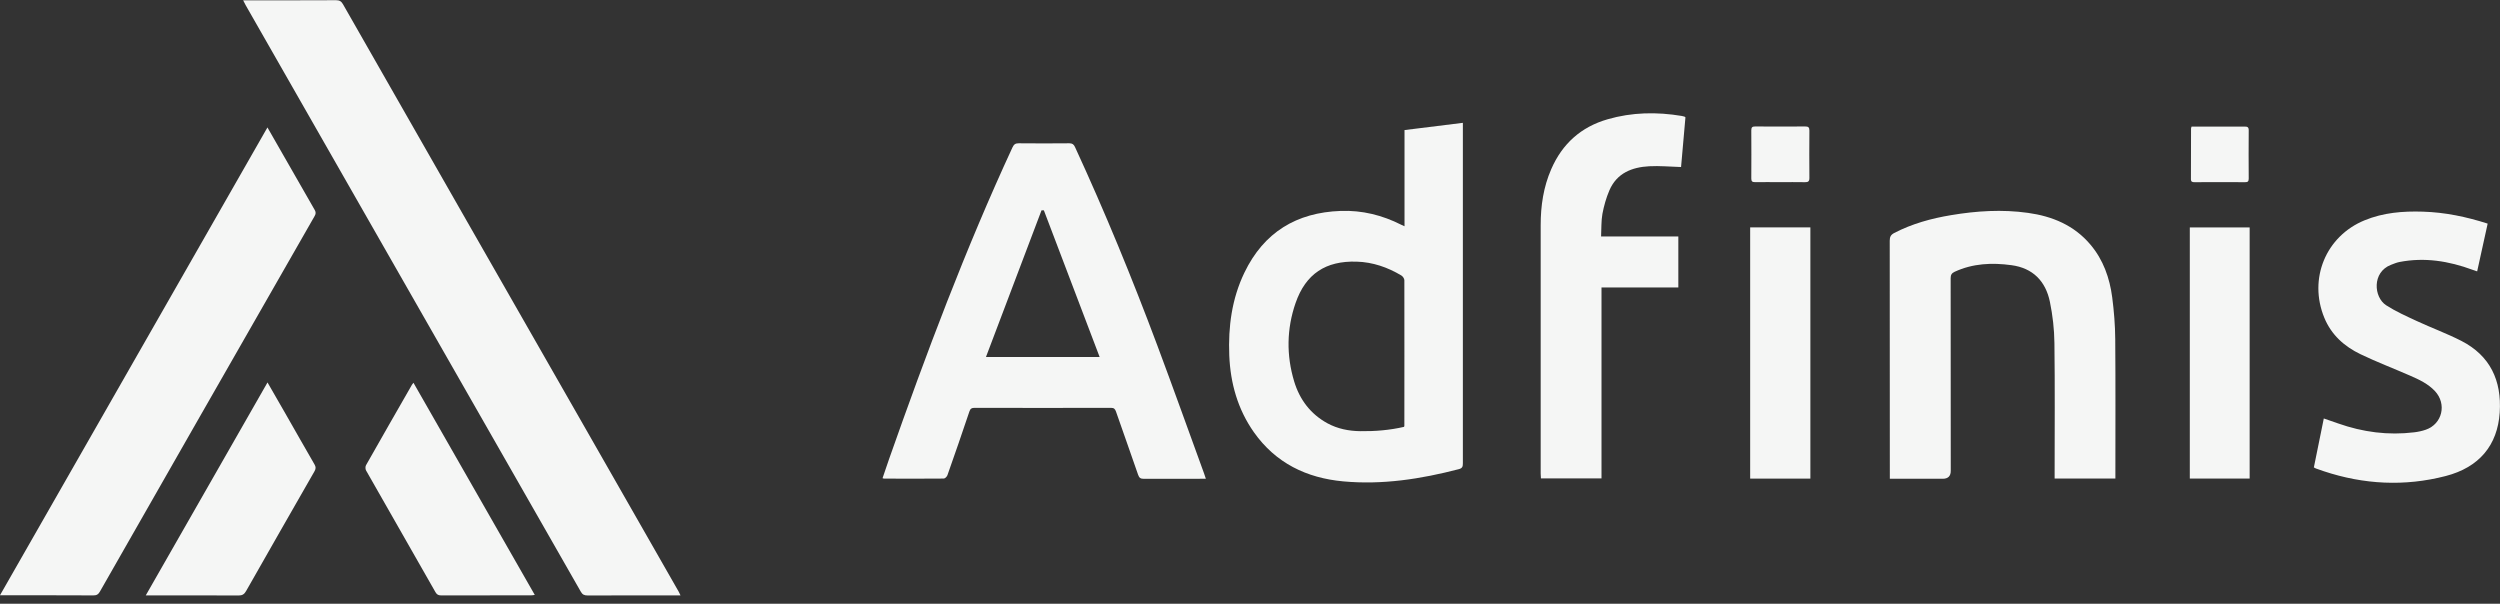 <svg width="294" height="71" viewBox="0 0 294 71" fill="none" xmlns="http://www.w3.org/2000/svg">
<rect x="0" y="0" width="294" height="71" fill="#333333" stroke="none"/>
<path d="M80.022 70.018H79.465C76.007 70.018 72.549 70.018 69.085 70.025C68.71 70.025 68.498 69.927 68.304 69.584C62.018 58.562 55.713 47.546 49.415 36.531C42.572 24.56 35.728 12.589 28.891 0.612C28.8 0.453 28.721 0.282 28.594 0.037C28.848 0.037 29.018 0.037 29.188 0.037C32.627 0.037 36.073 0.043 39.513 0.025C39.913 0.025 40.131 0.141 40.331 0.49C45.194 9.019 50.063 17.543 54.938 26.066C59.535 34.106 64.131 42.14 68.728 50.179C72.428 56.652 76.128 63.124 79.823 69.596C79.883 69.7 79.926 69.81 80.022 70.006V70.018Z" fill="#F5F6F5"/>
<path d="M141.813 56.303H141.238C138.997 56.303 136.75 56.296 134.509 56.309C134.14 56.309 133.97 56.205 133.843 55.837C132.989 53.351 132.099 50.877 131.239 48.398C131.13 48.085 130.997 47.963 130.658 47.963C125.304 47.975 119.95 47.975 114.591 47.963C114.264 47.963 114.118 48.055 114.003 48.385C113.161 50.896 112.295 53.394 111.417 55.886C111.357 56.051 111.139 56.278 110.987 56.278C108.644 56.303 106.294 56.29 103.944 56.284C103.914 56.284 103.877 56.266 103.787 56.235C104.047 55.476 104.301 54.717 104.562 53.964C108.928 41.564 113.543 29.269 119.066 17.335C119.23 16.986 119.411 16.845 119.805 16.851C121.785 16.869 123.772 16.869 125.752 16.851C126.103 16.851 126.273 16.974 126.418 17.286C129.949 24.94 133.147 32.728 136.102 40.627C137.973 45.63 139.772 50.663 141.601 55.684C141.668 55.862 141.722 56.039 141.807 56.296L141.813 56.303ZM115.947 41.987H129.319C127.109 36.176 124.935 30.457 122.76 24.738C122.67 24.738 122.573 24.738 122.482 24.738C120.314 30.457 118.146 36.182 115.947 41.987Z" fill="#F5F6F5"/>
<path d="M165.171 26.605V15.296C167.449 15.014 169.701 14.732 172.033 14.445C172.033 14.69 172.033 14.873 172.033 15.063C172.033 28.197 172.033 41.325 172.033 54.459C172.033 54.827 172.003 55.059 171.567 55.17C167.097 56.333 162.573 57.037 157.953 56.609C153.653 56.211 150.019 54.459 147.457 50.828C145.562 48.134 144.696 45.079 144.562 41.791C144.429 38.411 144.865 35.129 146.343 32.061C148.632 27.309 152.478 24.989 157.662 24.805C160.187 24.713 162.555 25.301 164.802 26.44C164.893 26.483 164.984 26.526 165.165 26.605H165.171ZM165.117 50.204C165.147 50.1 165.153 50.087 165.153 50.069C165.153 44.362 165.165 38.662 165.153 32.955C165.153 32.765 164.972 32.502 164.802 32.398C163.179 31.43 161.441 30.824 159.533 30.769C155.912 30.659 153.55 32.196 152.357 35.643C151.309 38.674 151.267 41.785 152.193 44.852C152.835 46.989 154.119 48.691 156.099 49.775C157.305 50.43 158.613 50.688 159.963 50.706C161.701 50.73 163.427 50.59 165.117 50.198V50.204Z" fill="#F5F6F5"/>
<path d="M31.453 14.99C32.046 16.024 32.585 16.961 33.118 17.898C34.414 20.164 35.704 22.429 37.006 24.683C37.163 24.952 37.151 25.142 37.006 25.399C32.379 33.475 27.758 41.558 23.131 49.641C19.334 56.278 15.537 62.916 11.752 69.565C11.564 69.896 11.364 70.025 10.983 70.019C7.525 70 4.067 70.006 0.603 70.006H-0.003C10.498 51.631 20.951 33.347 31.453 14.983V14.99Z" fill="#F5F6F5"/>
<path d="M248.764 56.278H241.624C241.624 56.051 241.624 55.837 241.624 55.617C241.624 50.522 241.666 45.434 241.6 40.34C241.581 38.717 241.394 37.076 241.067 35.49C240.564 33.053 239.056 31.522 236.549 31.185C234.26 30.873 232.007 30.971 229.863 31.963C229.512 32.128 229.397 32.33 229.397 32.722C229.409 40.272 229.403 47.822 229.409 55.372C229.409 55.992 229.092 56.303 228.458 56.303C226.599 56.303 224.739 56.303 222.88 56.303H222.244V55.635C222.244 46.524 222.244 37.413 222.232 28.301C222.232 27.848 222.371 27.603 222.759 27.401C224.867 26.305 227.126 25.687 229.451 25.301C232.449 24.799 235.459 24.609 238.481 25.032C241.351 25.43 243.919 26.489 245.845 28.779C247.347 30.561 248.098 32.692 248.395 34.963C248.607 36.592 248.74 38.245 248.752 39.892C248.794 45.122 248.77 50.357 248.77 55.586V56.278H248.764Z" fill="#F5F6F5"/>
<path d="M188.288 27.805H197.372V33.806H188.336V56.26H181.214C181.202 56.064 181.184 55.88 181.184 55.696C181.184 45.954 181.184 36.206 181.184 26.464C181.184 24.199 181.511 21.988 182.425 19.894C183.727 16.9 185.932 14.928 189.051 14.028C191.927 13.195 194.84 13.146 197.778 13.636C197.881 13.655 197.977 13.679 198.08 13.71C198.111 13.716 198.141 13.747 198.208 13.796C198.032 15.755 197.856 17.739 197.693 19.643C196.403 19.606 195.173 19.484 193.95 19.551C191.921 19.662 190.141 20.347 189.263 22.392C188.887 23.268 188.621 24.211 188.445 25.148C188.294 25.981 188.336 26.85 188.288 27.811V27.805Z" fill="#F5F6F5"/>
<path d="M292.55 26.293C292.132 28.185 291.732 30.016 291.314 31.914C291.108 31.847 290.933 31.791 290.763 31.724C287.971 30.695 285.125 30.236 282.17 30.812C281.83 30.879 281.509 31.02 281.182 31.142C278.923 32.012 279.148 34.957 280.613 35.9C281.746 36.629 282.993 37.186 284.217 37.755C285.949 38.558 287.753 39.219 289.455 40.088C292.846 41.827 294.209 44.754 293.967 48.508C293.712 52.365 291.557 54.962 287.602 55.984C282.787 57.227 277.997 56.982 273.273 55.415C272.958 55.311 272.649 55.2 272.34 55.09C272.28 55.066 272.219 55.023 272.11 54.968C272.498 53.076 272.879 51.177 273.279 49.212C273.873 49.414 274.424 49.604 274.975 49.8C277.876 50.822 280.849 51.214 283.902 50.841C284.362 50.786 284.828 50.688 285.27 50.535C287.22 49.861 287.771 47.504 286.342 45.985C285.531 45.122 284.483 44.638 283.435 44.179C281.491 43.328 279.505 42.574 277.597 41.656C275.702 40.744 274.175 39.397 273.34 37.37C271.45 32.783 273.515 27.775 278.076 25.907C280.28 25.001 282.587 24.817 284.931 24.891C287.523 24.97 290.024 25.485 292.556 26.299L292.55 26.293Z" fill="#F5F6F5"/>
<path d="M17.142 70.019C21.944 61.617 26.68 53.339 31.459 44.975C32.197 46.261 32.888 47.455 33.572 48.649C34.711 50.639 35.837 52.635 36.988 54.619C37.163 54.919 37.151 55.127 36.982 55.427C34.293 60.117 31.61 64.808 28.939 69.51C28.721 69.89 28.491 70.031 28.049 70.031C24.645 70.006 21.236 70.019 17.832 70.019C17.645 70.019 17.457 70.019 17.154 70.019H17.142Z" fill="#F5F6F5"/>
<path d="M48.621 45.011C53.382 53.333 58.117 61.617 62.89 69.963C62.702 69.988 62.575 70.012 62.454 70.012C58.929 70.012 55.398 70.012 51.874 70.019C51.559 70.019 51.377 69.927 51.214 69.645C48.494 64.869 45.763 60.105 43.05 55.329C42.959 55.17 42.953 54.876 43.038 54.717C44.83 51.551 46.641 48.392 48.452 45.238C48.488 45.177 48.537 45.128 48.628 45.011H48.621Z" fill="#F5F6F5"/>
<path d="M212.9 56.284H205.82V26.74H212.9V56.284Z" fill="#F5F6F5"/>
<path d="M257.521 26.746H264.558V56.278H257.521V26.746Z" fill="#F5F6F5"/>
<path d="M209.345 21.419C208.358 21.419 207.364 21.407 206.377 21.419C206.062 21.419 205.953 21.321 205.953 20.997C205.965 19.104 205.965 17.206 205.953 15.314C205.953 14.953 206.087 14.873 206.414 14.873C208.376 14.886 210.338 14.886 212.3 14.873C212.657 14.873 212.785 14.977 212.785 15.351C212.773 17.212 212.766 19.068 212.785 20.929C212.785 21.339 212.633 21.431 212.264 21.425C211.289 21.407 210.32 21.419 209.345 21.419Z" fill="#F5F6F5"/>
<path d="M257.727 14.886C258.024 14.886 258.296 14.886 258.575 14.886C260.361 14.886 262.154 14.886 263.941 14.886C264.261 14.886 264.455 14.916 264.449 15.326C264.431 17.218 264.437 19.117 264.449 21.009C264.449 21.333 264.334 21.431 264.025 21.425C262.045 21.413 260.065 21.419 258.084 21.425C257.824 21.425 257.654 21.394 257.654 21.064C257.666 19.08 257.66 17.102 257.666 15.118C257.666 15.069 257.691 15.02 257.727 14.892V14.886Z" fill="#F5F6F5"/>
</svg>
